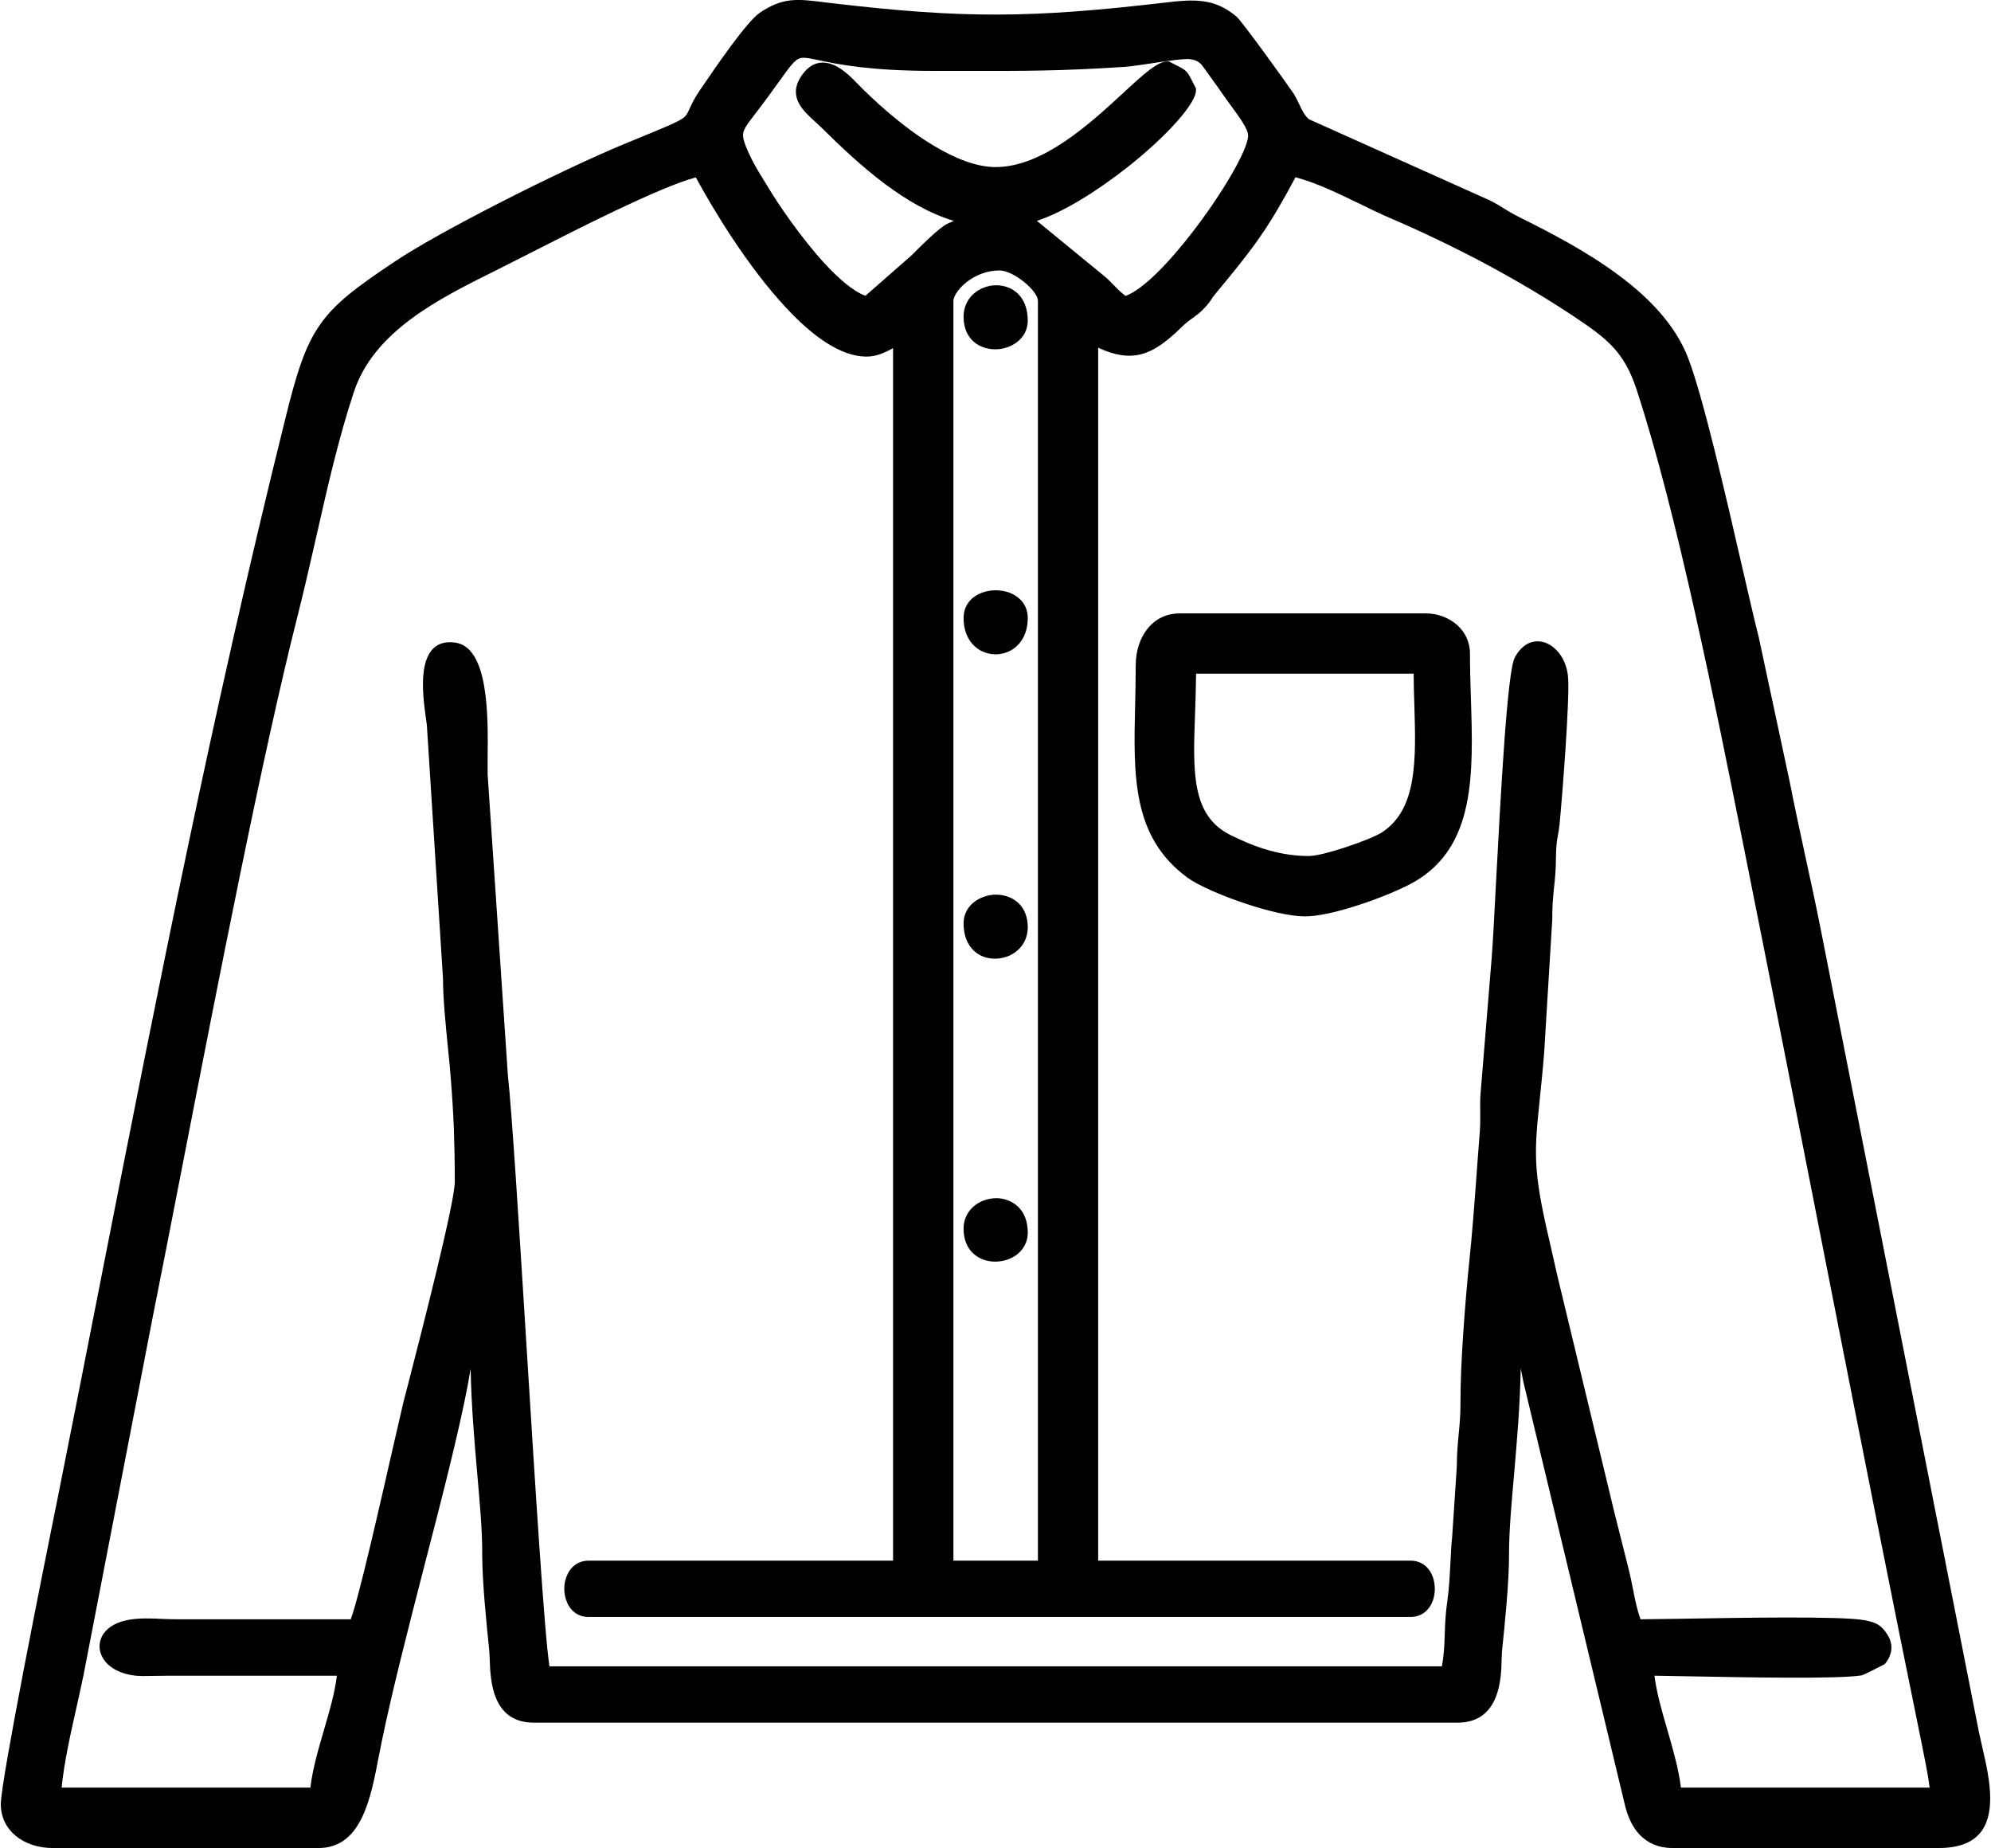 <?xml version="1.0" encoding="UTF-8"?> <svg xmlns="http://www.w3.org/2000/svg" xmlns:xlink="http://www.w3.org/1999/xlink" xmlns:xodm="http://www.corel.com/coreldraw/odm/2003" xml:space="preserve" width="500px" height="464px" version="1.1" style="shape-rendering:geometricPrecision; text-rendering:geometricPrecision; image-rendering:optimizeQuality; fill-rule:evenodd; clip-rule:evenodd" viewBox="0 0 172.08 159.82"> <defs> <style type="text/css"> .fil0 {fill:black} </style> </defs> <g id="Layer_x0020_1">  <path class="fil0" d="M83.78 24.22c-0.86,0.6 -1.38,1.36 -1.38,1.81l0 108.94 7.31 0 0 -108.94c0,-0.45 -0.51,-1.08 -1.17,-1.62 -0.7,-0.58 -1.55,-1.02 -2.15,-1.02 -1.03,0 -1.92,0.36 -2.61,0.83zm-48.54 95.45c1.18,-4.58 4.03,-15.67 4.03,-17.47 0,-1.63 -0.03,-3.12 -0.08,-4.58 -0.06,-1.46 -0.15,-2.93 -0.28,-4.51 -0.06,-0.79 -0.14,-1.6 -0.23,-2.46 -0.2,-2.02 -0.43,-4.29 -0.43,-6.02l-1.4 -21.96 -0.08 -0.57c-0.14,-1.02 -0.37,-2.66 -0.19,-4.03 0.21,-1.54 0.91,-2.74 2.71,-2.5 2.93,0.39 2.86,6.42 2.82,9.91l0 1.5 1.75 26c0.36,3.28 0.97,13.13 1.61,23.37 0.76,12.25 1.56,25.07 1.99,27.76l77.19 0c0.18,-0.93 0.22,-1.85 0.25,-2.79 0.03,-0.89 0.07,-1.8 0.21,-2.76 0.15,-0.98 0.22,-2.22 0.28,-3.38 0.04,-0.83 0.08,-1.62 0.15,-2.25l0.4 -6.04c0.01,-1.21 0.09,-2.06 0.17,-2.9 0.08,-0.84 0.16,-1.66 0.15,-2.84 0,-3.36 0.4,-8.44 0.74,-11.84 0.26,-2.41 0.48,-5.34 0.68,-8.11l0.26 -3.45c0.04,-0.5 0.03,-1.01 0.03,-1.51 -0.01,-0.6 -0.02,-1.2 0.04,-1.81l0.95 -11.58c0.1,-1.25 0.23,-3.7 0.38,-6.62 0.4,-7.5 0.96,-18.08 1.61,-19.35 0.34,-0.64 0.77,-1.05 1.23,-1.26 0.42,-0.18 0.86,-0.2 1.28,-0.08 0.4,0.11 0.78,0.35 1.11,0.69 0.52,0.53 0.9,1.33 0.99,2.25 0.19,1.72 -0.52,10.74 -0.74,12.91 -0.05,0.38 -0.09,0.64 -0.14,0.89 -0.08,0.46 -0.15,0.87 -0.16,1.82 0,1.15 -0.09,1.93 -0.17,2.7 -0.08,0.79 -0.16,1.57 -0.15,2.72l-0.7 11.51c-0.13,1.64 -0.28,3.03 -0.4,4.22 -0.44,4.31 -0.6,5.86 0.81,11.86l0.4 1.76c0.21,0.93 0.42,1.88 0.68,2.91l4.6 19.09 1.23 4.88c0.13,0.51 0.24,1.07 0.35,1.62 0.19,0.99 0.4,1.99 0.67,2.67l3.18 -0.04c5.27,-0.09 14.22,-0.25 16.19,0.12 0.5,0.09 0.85,0.2 1.16,0.38 0.32,0.19 0.56,0.46 0.81,0.85 0.27,0.42 0.38,0.85 0.35,1.27 -0.03,0.42 -0.2,0.84 -0.52,1.23l-0.06 0.07c-0.37,0.18 -1.76,0.94 -2.04,0.98 -2.12,0.31 -9.57,0.17 -14.48,0.08l-3.39 -0.06c0.18,1.47 0.65,3.09 1.12,4.7 0.49,1.7 0.98,3.4 1.17,4.98l21.51 0c-0.13,-1.12 -0.46,-2.68 -0.71,-3.93 -5.3,-25.92 -10.26,-51.95 -15.46,-77.89 -2.32,-11.61 -5.7,-28.53 -9.19,-39.13 -0.54,-1.63 -1.19,-2.74 -2.05,-3.66 -0.88,-0.94 -1.99,-1.71 -3.43,-2.67 -2.35,-1.56 -4.92,-3.08 -7.55,-4.49 -2.73,-1.45 -5.54,-2.8 -8.27,-3.97 -0.87,-0.37 -1.77,-0.81 -2.69,-1.26 -1.82,-0.88 -3.71,-1.8 -5.5,-2.27 -1.17,2.19 -2.07,3.72 -3.07,5.16 -1.04,1.5 -2.19,2.91 -3.83,4.89 -0.24,0.28 -0.32,0.41 -0.39,0.53 -0.1,0.15 -0.19,0.29 -0.5,0.64 -0.41,0.45 -0.74,0.69 -1.08,0.94 -0.29,0.2 -0.58,0.41 -0.96,0.78 -1.26,1.23 -2.33,2.06 -3.54,2.37 -1.08,0.27 -2.24,0.11 -3.7,-0.57l0 104.9 27.02 0c1.02,0 1.67,0.65 1.95,1.47 0.1,0.31 0.15,0.64 0.15,0.97 0,0.32 -0.05,0.65 -0.15,0.96 -0.28,0.82 -0.94,1.47 -1.95,1.47l-71.09 0c-1.02,0 -1.67,-0.64 -1.95,-1.47 -0.11,-0.31 -0.16,-0.64 -0.16,-0.97 0,-0.32 0.05,-0.65 0.16,-0.96 0.28,-0.82 0.93,-1.47 1.95,-1.47l26.33 0 0 -104.86c-0.66,0.36 -1.41,0.73 -2.3,0.73 -2.23,0 -4.67,-1.77 -6.93,-4.2 -3.35,-3.57 -6.37,-8.59 -7.83,-11.3 -3.19,0.86 -10.31,4.5 -14.47,6.62l-2.89 1.46c-4.85,2.41 -10.48,5.21 -12.22,10.48 -1.32,3.98 -2.27,8.18 -3.24,12.46 -0.53,2.32 -1.06,4.67 -1.65,6.99 -3.03,11.95 -6.88,31.73 -9.97,47.61 -0.97,4.96 -1.86,9.56 -2.6,13.25l-5.92 30.63c-0.19,0.95 -0.41,1.89 -0.62,2.85 -0.51,2.27 -1.06,4.7 -1.28,6.91l21.52 0c0.18,-1.58 0.67,-3.26 1.16,-4.94 0.47,-1.61 0.95,-3.23 1.13,-4.74l-14.44 0 -2.4 0.03c-1.53,-0.02 -2.61,-0.56 -3.19,-1.25 -0.26,-0.33 -0.43,-0.69 -0.48,-1.06 -0.05,-0.38 0.01,-0.76 0.19,-1.12 0.32,-0.63 1.03,-1.17 2.14,-1.4 1.01,-0.21 2.1,-0.16 3.15,-0.11 0.43,0.02 0.85,0.03 1.26,0.03l14.97 0c0.7,-1.85 2.52,-9.89 3.66,-14.89l0.88 -3.82 0.43 -1.66zm46.94 -100.45l0.25 -0.12c-2.09,-0.63 -4.07,-1.79 -5.91,-3.16 -2.06,-1.53 -3.94,-3.33 -5.56,-4.93l-0.47 -0.44c-1.09,-0.98 -2.42,-2.18 -1.28,-3.94 0.77,-1.18 1.67,-1.38 2.56,-1.11 0.79,0.24 1.54,0.9 2.14,1.52 1.6,1.66 4.09,3.93 6.72,5.52 1.84,1.11 3.73,1.89 5.42,1.89 4.09,0 8.19,-3.78 11.07,-6.44 1.72,-1.59 3.04,-2.8 3.88,-2.69l0.07 0.01 0.64 0.33c0.42,0.21 0.63,0.32 0.82,0.51 0.19,0.19 0.3,0.4 0.52,0.83l0.32 0.63 0.01 0.07c0.15,1.14 -2.58,4.13 -5.96,6.79 -2.54,1.99 -5.46,3.85 -7.8,4.61l5.93 4.86c0.31,0.27 0.54,0.52 0.76,0.74 0.3,0.31 0.56,0.58 0.98,0.89 1.49,-0.53 3.69,-2.81 5.71,-5.41 2.6,-3.35 4.86,-7.18 4.89,-8.43 0.02,-0.57 -0.73,-1.58 -1.48,-2.61 -0.27,-0.37 -0.55,-0.75 -0.79,-1.1 -0.33,-0.49 -0.61,-0.86 -0.89,-1.25l-0.57 -0.8c-0.34,-0.48 -0.54,-0.76 -1.27,-0.87 -0.51,-0.07 -2.05,0.16 -3.44,0.37 -0.88,0.13 -1.71,0.26 -2.21,0.29 -5.59,0.37 -8.81,0.36 -13.8,0.35l-2.8 0c-5.49,0 -8.25,-0.58 -9.84,-0.91 -0.83,-0.18 -1.31,-0.28 -1.66,-0.19 -0.46,0.13 -0.87,0.7 -1.87,2.09 -0.56,0.78 -1.31,1.82 -2.34,3.15 -0.43,0.56 -0.67,0.93 -0.72,1.29 -0.04,0.37 0.1,0.81 0.43,1.55 0.41,0.93 0.79,1.54 1.23,2.27l0.45 0.73c0.93,1.56 2.88,4.42 4.9,6.63 1.25,1.36 2.53,2.47 3.57,2.84l3.97 -3.48c2.52,-2.54 2.99,-2.72 3.42,-2.88zm-80.9 139.54c-0.79,-0.66 -1.28,-1.59 -1.28,-2.74 0,-2.02 3.76,-20.72 4.64,-25.1l0.14 -0.67c1.38,-6.92 2.71,-13.65 4.01,-20.3 4.85,-24.66 9.53,-48.41 15.8,-73.66 0.99,-4.01 1.7,-6.31 3,-8.18 1.29,-1.87 3.15,-3.26 6.44,-5.46 2,-1.34 5.41,-3.21 8.96,-5.03 4.11,-2.11 8.45,-4.15 11.04,-5.21l0.78 -0.32c2.63,-1.08 3.71,-1.52 4.21,-1.88 0.28,-0.21 0.38,-0.42 0.54,-0.77 0.17,-0.38 0.41,-0.91 0.96,-1.72l0.15 -0.21c1.08,-1.59 3.82,-5.61 4.97,-6.4 2.01,-1.36 3.24,-1.21 5.64,-0.91l0.57 0.07c5.68,0.67 10.02,1 14.35,0.99 4.33,-0.01 8.68,-0.36 14.36,-1.02 1.36,-0.16 2.44,-0.27 3.43,-0.13 1.02,0.13 1.92,0.51 2.89,1.32 0.49,0.41 4.4,5.85 4.98,6.71 0.17,0.29 0.31,0.58 0.45,0.87 0.23,0.49 0.46,0.98 0.84,1.3l15.63 7.01c0.53,0.26 0.89,0.49 1.26,0.72 0.37,0.23 0.75,0.46 1.33,0.75 2.67,1.33 5.76,2.93 8.45,4.92 2.73,2 5.05,4.4 6.15,7.3 1.29,3.38 3.22,11.77 4.67,18.09 0.57,2.47 1.07,4.63 1.42,6.01l2.69 12.56c0.44,2.26 0.9,4.34 1.35,6.44 0.44,2.01 0.88,4.04 1.3,6.15l13.71 69.56 0.29 1.3c0.32,1.38 0.68,2.96 0.68,4.4 0,2.37 -0.94,4.3 -4.44,4.3l-23.02 0c-1.26,0 -2.17,-0.44 -2.84,-1.13 -0.65,-0.67 -1.05,-1.58 -1.29,-2.56l-8.78 -36.58 -0.24 -1.2c-0.06,3.23 -0.33,6.31 -0.57,9.1 -0.23,2.6 -0.44,4.95 -0.44,6.9 0.01,2.5 -0.37,6.13 -0.61,8.45l-0.03 0.62c-0.03,1.69 -0.12,5.56 -3.82,5.56l-79.89 0c-3.63,0 -3.76,-3.67 -3.82,-5.48l-0.04 -0.76c-0.24,-2.33 -0.61,-5.91 -0.61,-8.39 0.01,-1.95 -0.2,-4.3 -0.43,-6.9 -0.24,-2.78 -0.51,-5.85 -0.57,-9.06 -0.05,0.19 -0.08,0.4 -0.12,0.65l-0.14 0.81c-0.82,4.24 -2.24,9.76 -3.7,15.39 -1.38,5.37 -2.8,10.85 -3.74,15.42l-0.25 1.25c-0.69,3.64 -1.51,7.91 -5.2,7.91l-23.02 0c-1.23,0 -2.37,-0.38 -3.19,-1.06zm108.38 -85.23c1.12,0.32 2.28,0.5 3.48,0.5 0.6,0 1.82,-0.31 3.04,-0.71 1.45,-0.47 2.89,-1.05 3.36,-1.38 3,-2.03 2.87,-6.3 2.73,-10.97 -0.03,-0.9 -0.06,-1.82 -0.06,-2.71l-18.82 0c-0.01,1.21 -0.05,2.38 -0.09,3.49 -0.18,5.03 -0.32,8.78 3.07,10.47 1.07,0.53 2.16,0.99 3.29,1.31zm-11.54 -12.64c0.02,-1.08 0.05,-2.19 0.05,-3.37 0,-1.23 0.38,-2.38 1.06,-3.2 0.65,-0.78 1.58,-1.27 2.73,-1.27l21.33 0c0.99,0 1.97,0.37 2.69,1.01 0.66,0.6 1.1,1.44 1.1,2.44 0,1.3 0.04,2.57 0.08,3.84 0.21,6.57 0.41,12.87 -4.9,15.93 -1.01,0.58 -3.07,1.46 -5.12,2.1 -1.6,0.51 -3.2,0.88 -4.34,0.88 -1.26,0 -3.2,-0.46 -5.06,-1.08 -2.14,-0.7 -4.22,-1.62 -5.11,-2.28 -4.79,-3.52 -4.66,-8.82 -4.51,-15zm-13.21 -4.55c-0.92,-0.43 -1.63,-1.4 -1.63,-2.89 0,-1.16 0.73,-1.9 1.67,-2.22 0.35,-0.12 0.73,-0.18 1.1,-0.18 0.38,0 0.75,0.06 1.1,0.17 0.94,0.33 1.68,1.07 1.68,2.23 0,1.49 -0.72,2.46 -1.64,2.89 -0.36,0.16 -0.75,0.25 -1.14,0.25 -0.38,0 -0.78,-0.09 -1.14,-0.25zm-0.01 -26.34c-0.91,-0.36 -1.62,-1.2 -1.62,-2.61 0,-1.23 0.74,-2.1 1.69,-2.49 0.35,-0.15 0.74,-0.23 1.12,-0.23 0.39,0 0.78,0.07 1.14,0.23 0.9,0.39 1.6,1.31 1.6,2.83 0,1.13 -0.75,1.92 -1.7,2.28 -0.35,0.13 -0.73,0.2 -1.11,0.2 -0.38,0 -0.76,-0.07 -1.12,-0.21zm-0.02 52.69c-0.9,-0.4 -1.6,-1.31 -1.6,-2.83 0,-1.14 0.75,-1.93 1.69,-2.28 0.36,-0.14 0.74,-0.21 1.12,-0.21 0.38,0 0.76,0.07 1.11,0.21 0.92,0.36 1.63,1.21 1.63,2.62 0,1.23 -0.75,2.1 -1.69,2.49 -0.36,0.14 -0.75,0.22 -1.13,0.22 -0.38,0.01 -0.77,-0.07 -1.13,-0.22zm0.02 26.21c-0.91,-0.37 -1.62,-1.22 -1.62,-2.64 0,-1.2 0.74,-2.04 1.69,-2.42 0.35,-0.14 0.73,-0.21 1.12,-0.22 0.38,0 0.77,0.07 1.12,0.23 0.91,0.38 1.62,1.27 1.62,2.75 0,1.15 -0.75,1.96 -1.69,2.31 -0.35,0.13 -0.74,0.2 -1.12,0.2 -0.38,0 -0.76,-0.06 -1.12,-0.21z"></path> </g> </svg> 
